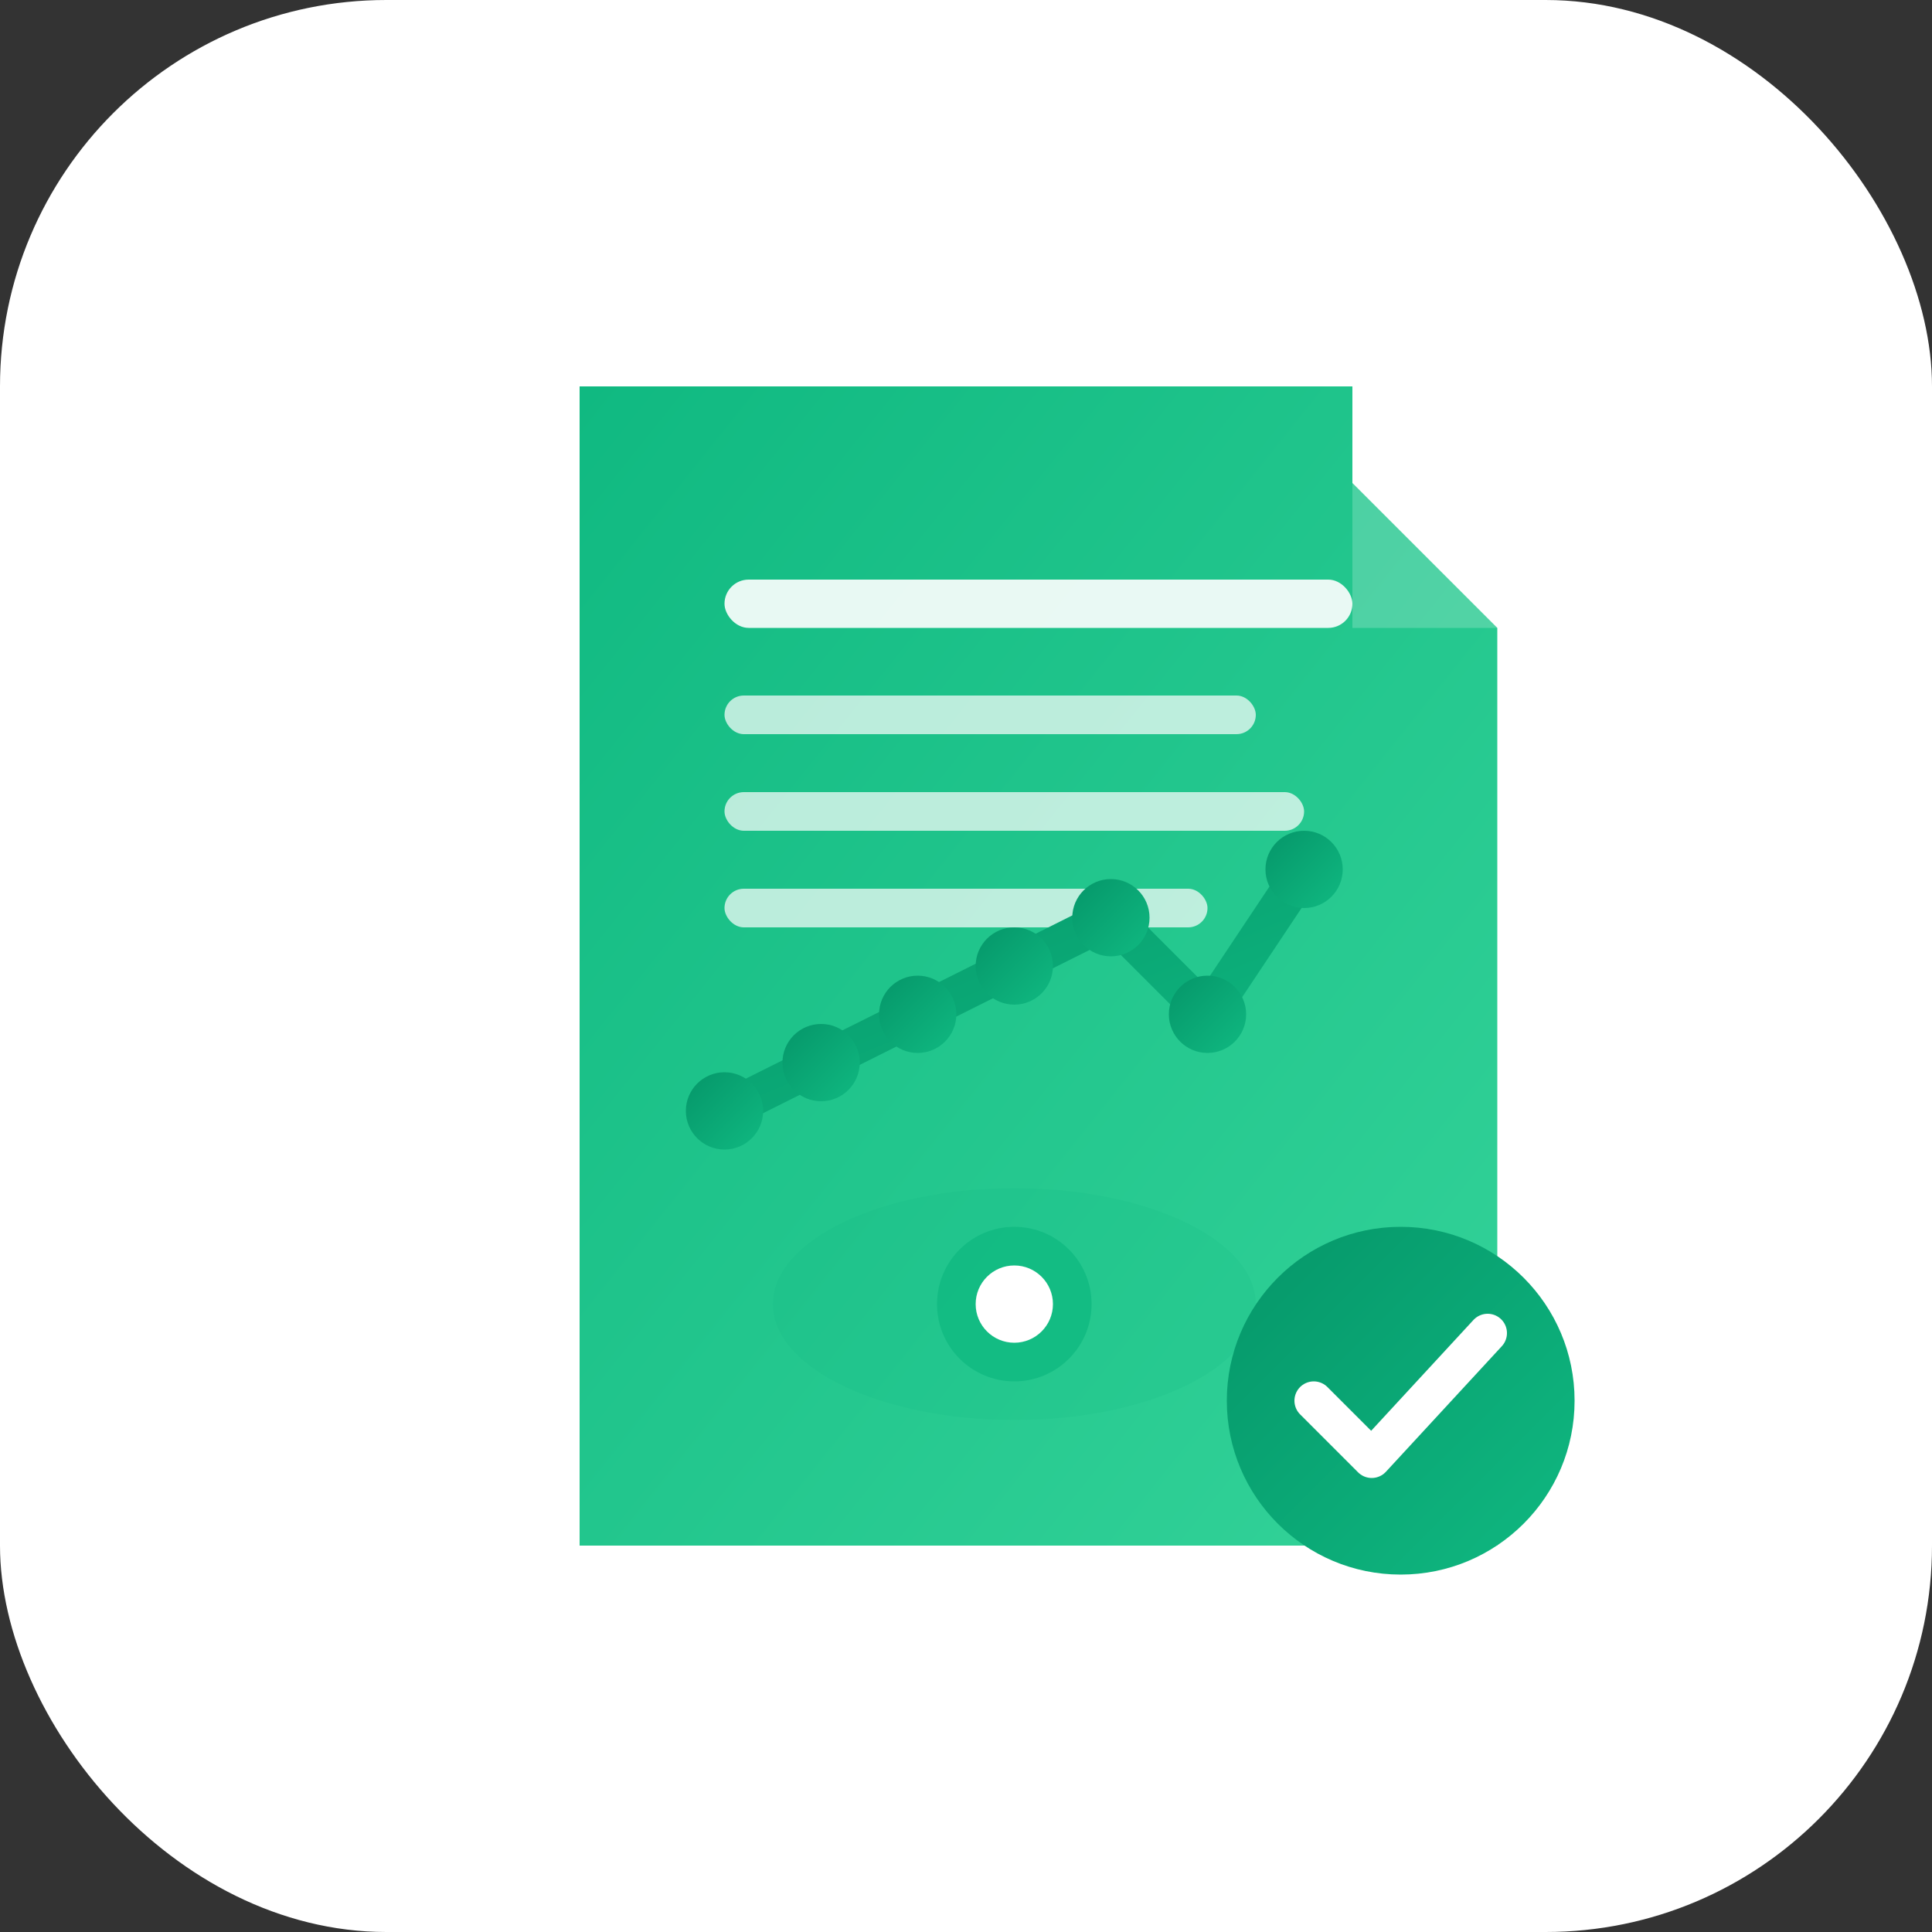 <svg width="200" height="200" viewBox="0 0 200 200" fill="none" xmlns="http://www.w3.org/2000/svg">
  <rect x="0" y="0" width="200" height="200" fill="#333333" stroke="none"/>
  <defs>
    <!-- Primary emerald gradient matching logo -->
    <linearGradient id="mainGradient" x1="0%" y1="0%" x2="100%" y2="100%">
      <stop offset="0%" style="stop-color:#10b981;stop-opacity:1" />
      <stop offset="100%" style="stop-color:#34d399;stop-opacity:1" />
    </linearGradient>
    <linearGradient id="accentGradient" x1="0%" y1="0%" x2="100%" y2="100%">
      <stop offset="0%" style="stop-color:#059669;stop-opacity:1" />
      <stop offset="100%" style="stop-color:#10b981;stop-opacity:1" />
    </linearGradient>
  </defs>

  <!-- Background -->
  <rect width="200" height="200" rx="40" fill="white"/>

  <!-- Resume Document -->
  <path d="M 60 40 L 140 40 L 140 50 L 155 65 L 155 160 L 60 160 Z" fill="url(#mainGradient)"/>
  
  <!-- Folded Corner -->
  <path d="M 140 40 L 140 65 L 155 65 Z" fill="white" opacity="0.2"/>

  <!-- Document Lines -->
  <rect x="75" y="60" width="65" height="5" rx="2.5" fill="white" opacity="0.9"/>
  <rect x="75" y="72" width="55" height="4" rx="2" fill="white" opacity="0.7"/>
  <rect x="75" y="82" width="60" height="4" rx="2" fill="white" opacity="0.7"/>
  <rect x="75" y="92" width="50" height="4" rx="2" fill="white" opacity="0.7"/>

  <!-- Analytics Graph -->
  <path d="M 75 115 L 85 110 L 95 105 L 105 100 L 115 95 L 125 105 L 135 90" stroke="url(#accentGradient)" stroke-width="4" fill="none" stroke-linecap="round" stroke-linejoin="round"/>
  
  <!-- Graph Points -->
  <circle cx="75" cy="115" r="4" fill="url(#accentGradient)"/>
  <circle cx="85" cy="110" r="4" fill="url(#accentGradient)"/>
  <circle cx="95" cy="105" r="4" fill="url(#accentGradient)"/>
  <circle cx="105" cy="100" r="4" fill="url(#accentGradient)"/>
  <circle cx="115" cy="95" r="4" fill="url(#accentGradient)"/>
  <circle cx="125" cy="105" r="4" fill="url(#accentGradient)"/>
  <circle cx="135" cy="90" r="4" fill="url(#accentGradient)"/>

  <!-- View Eye - updated to emerald -->
  <ellipse cx="105" cy="135" rx="25" ry="12" fill="#10b981" opacity="0.15"/>
  <circle cx="105" cy="135" r="8" fill="#10b981" opacity="0.8"/>
  <circle cx="105" cy="135" r="4" fill="white"/>

  <!-- Checkmark Badge -->
  <circle cx="145" cy="145" r="18" fill="url(#accentGradient)"/>
  <path d="M 136 145 L 142 151 L 154 138" stroke="white" stroke-width="4" fill="none" stroke-linecap="round" stroke-linejoin="round"/>
</svg>

